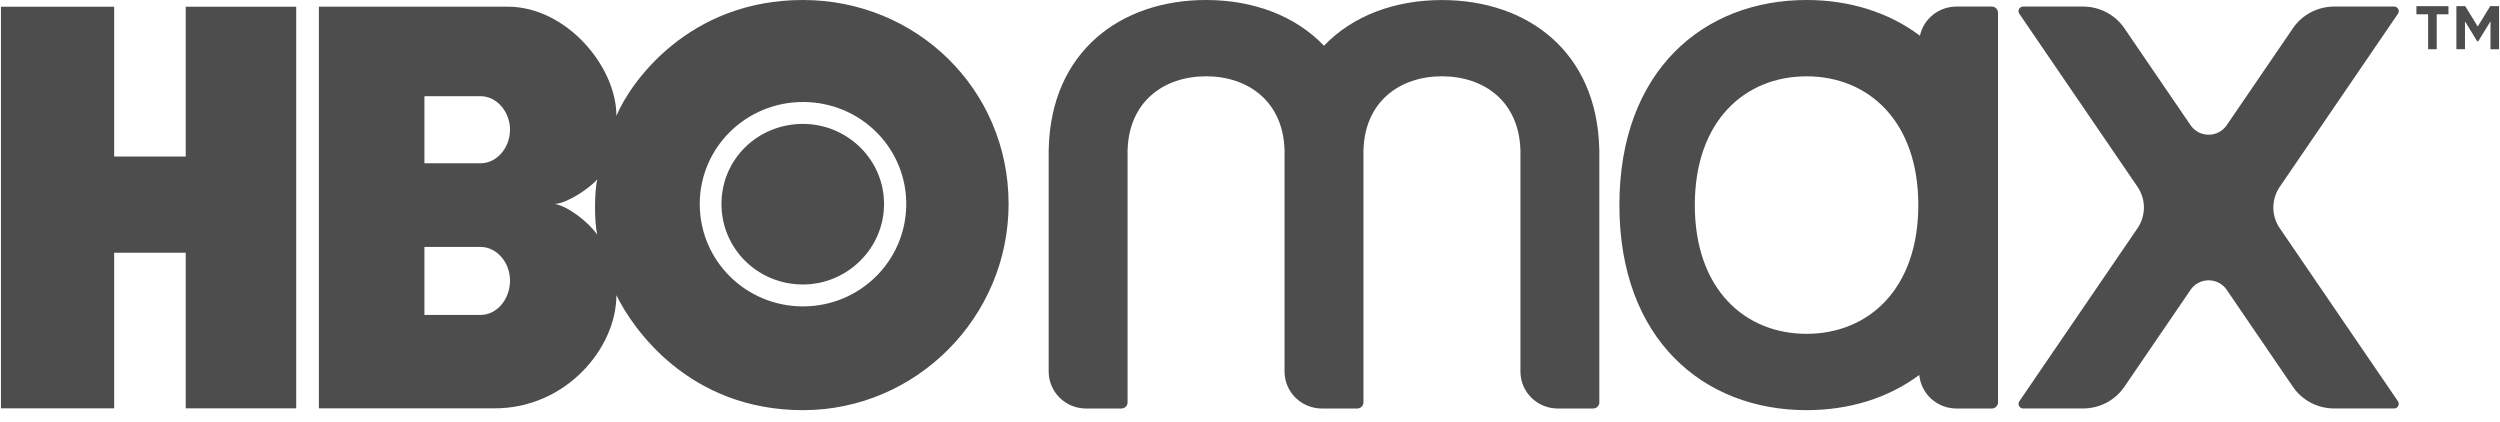 <svg width="160" height="27" viewBox="0 0 160 27" fill="none" xmlns="http://www.w3.org/2000/svg">
<g clip-path="url(#clip0_309_6146)">
<path fill-rule="evenodd" clip-rule="evenodd" d="M18.958 26.134H11.886V16.173H7.306V26.134H0.061V0.43H7.306V10.02H11.886V0.43H18.958V26.134ZM51.391 26.25C58.637 26.25 64.55 20.297 64.55 13.054C64.55 5.696 58.637 0 51.391 0C44.059 0 40.348 5.268 39.45 7.413C39.45 4.237 36.231 0.428 32.494 0.428H20.409V26.134H31.654C36.234 26.134 39.45 22.27 39.45 18.892C40.465 20.982 44.059 26.25 51.391 26.25ZM30.756 15.803C31.798 15.803 32.641 16.805 32.641 17.95C32.641 19.152 31.801 20.155 30.756 20.155H27.163V15.803H30.756ZM30.756 6.156C31.798 6.156 32.641 7.158 32.641 8.303C32.641 9.447 31.801 10.45 30.756 10.45H27.163V6.156H30.756ZM35.508 13.054C36.348 12.996 37.712 12.051 38.233 11.479C38.031 12.167 38.031 14.343 38.233 15.028C37.653 14.199 36.348 13.196 35.508 13.054ZM44.784 13.054C44.784 9.434 47.764 6.505 51.434 6.528C52.307 6.532 53.17 6.707 53.975 7.042C54.779 7.378 55.507 7.868 56.118 8.485C56.729 9.101 57.209 9.83 57.532 10.632C57.855 11.433 58.014 12.289 57.999 13.151C57.946 16.74 55.009 19.609 51.391 19.609C47.74 19.609 44.784 16.69 44.784 13.054ZM51.391 18.207C54.203 18.207 56.579 15.918 56.579 13.054C56.579 10.19 54.203 7.93 51.391 7.93C48.492 7.93 46.174 10.193 46.174 13.054C46.174 15.915 48.492 18.207 51.391 18.207Z" fill="#4D4D4D"/>
<path d="M102.352 9.529C102.206 3.3 97.754 0.003 92.282 0.003C89.276 0.003 86.578 0.998 84.734 2.927C82.889 0.995 80.191 0 77.188 0C71.713 0 67.258 3.302 67.118 9.539C67.115 9.553 67.114 9.567 67.115 9.581V23.782C67.115 24.409 67.367 25.01 67.816 25.453C68.264 25.896 68.873 26.145 69.507 26.145H71.766C71.872 26.145 71.973 26.104 72.048 26.03C72.123 25.956 72.165 25.856 72.165 25.751V9.581H72.167C72.263 6.51 74.474 4.883 77.188 4.883C79.902 4.883 82.113 6.51 82.209 9.581H82.211V23.782C82.211 24.409 82.463 25.01 82.912 25.453C83.36 25.896 83.969 26.145 84.603 26.145H86.862C86.968 26.145 87.07 26.104 87.144 26.03C87.219 25.956 87.261 25.856 87.261 25.751V9.581H87.264C87.359 6.51 89.571 4.883 92.284 4.883C94.998 4.883 97.209 6.51 97.305 9.581H97.308V23.782C97.308 24.409 97.56 25.01 98.008 25.453C98.457 25.896 99.065 26.145 99.7 26.145H101.959C102.011 26.145 102.063 26.135 102.111 26.115C102.16 26.095 102.204 26.066 102.241 26.03C102.278 25.993 102.307 25.95 102.327 25.902C102.347 25.854 102.357 25.803 102.357 25.751V9.581C102.357 9.564 102.355 9.546 102.352 9.529Z" fill="#4D4D4D"/>
<path d="M153.223 0.42H149.39C148.868 0.42 148.354 0.546 147.892 0.788C147.431 1.031 147.037 1.381 146.746 1.809L142.509 8.014C142.382 8.201 142.209 8.355 142.008 8.461C141.806 8.567 141.581 8.622 141.353 8.622C141.124 8.622 140.899 8.567 140.698 8.461C140.496 8.355 140.324 8.201 140.197 8.014L135.96 1.809C135.668 1.381 135.274 1.031 134.813 0.788C134.352 0.546 133.838 0.42 133.316 0.42H129.483C129.429 0.42 129.376 0.434 129.329 0.462C129.283 0.489 129.245 0.529 129.219 0.576C129.194 0.623 129.182 0.677 129.185 0.73C129.188 0.783 129.206 0.835 129.236 0.879L136.803 11.959C137.069 12.35 137.211 12.81 137.211 13.281C137.211 13.752 137.069 14.212 136.803 14.603L129.236 25.683C129.206 25.727 129.188 25.779 129.185 25.832C129.182 25.886 129.194 25.939 129.22 25.986C129.245 26.033 129.283 26.073 129.329 26.1C129.376 26.128 129.429 26.142 129.483 26.142H133.316C133.838 26.142 134.352 26.016 134.813 25.774C135.274 25.532 135.668 25.181 135.96 24.754L140.197 18.548C140.324 18.361 140.496 18.207 140.698 18.101C140.899 17.995 141.124 17.94 141.353 17.94C141.581 17.94 141.806 17.995 142.008 18.101C142.209 18.207 142.382 18.361 142.509 18.548L146.746 24.754C147.037 25.181 147.431 25.532 147.892 25.774C148.354 26.016 148.868 26.142 149.39 26.142H153.223C153.277 26.142 153.33 26.128 153.376 26.1C153.423 26.073 153.461 26.033 153.486 25.986C153.512 25.939 153.524 25.886 153.521 25.832C153.518 25.779 153.5 25.727 153.47 25.683L145.903 14.603C145.637 14.212 145.494 13.752 145.494 13.281C145.494 12.81 145.637 12.35 145.903 11.959L153.47 0.879C153.5 0.835 153.518 0.783 153.521 0.73C153.524 0.677 153.512 0.623 153.486 0.576C153.461 0.529 153.423 0.489 153.376 0.462C153.33 0.434 153.277 0.42 153.223 0.42Z" fill="#4D4D4D"/>
<path d="M127.474 0.42H125.215C124.668 0.42 124.137 0.605 123.712 0.944C123.286 1.283 122.991 1.756 122.876 2.284C120.861 0.774 118.347 0 115.62 0C109.005 0 103.641 4.546 103.641 13.125C103.641 21.703 109.005 26.25 115.62 26.25C118.328 26.25 120.827 25.489 122.833 23.998C122.888 24.584 123.163 25.129 123.603 25.527C124.044 25.924 124.618 26.144 125.215 26.145H127.474C127.58 26.145 127.681 26.104 127.756 26.03C127.83 25.956 127.872 25.856 127.872 25.751V0.814C127.872 0.709 127.83 0.609 127.756 0.535C127.681 0.461 127.58 0.42 127.474 0.42ZM115.62 21.365C111.67 21.365 108.468 18.512 108.468 13.125C108.468 7.739 111.67 4.885 115.62 4.885C119.569 4.885 122.772 7.739 122.772 13.125C122.772 18.512 119.569 21.365 115.62 21.365Z" fill="#4D4D4D"/>
<path d="M156.702 0.915H155.95V3.151H155.399V0.915H154.65V0.395H156.702V0.915Z" fill="#4D4D4D"/>
<path d="M159.939 3.151H159.391V1.365L158.607 2.643H158.543L157.759 1.368V3.15H157.209V0.394H157.775L158.575 1.696L159.373 0.394H159.939V3.153V3.151Z" fill="#4D4D4D"/>
</g>
<defs>
<clipPath id="clip0_309_6146">
<rect width="160" height="26.25" fill="white"/>
</clipPath>
</defs>
</svg>
